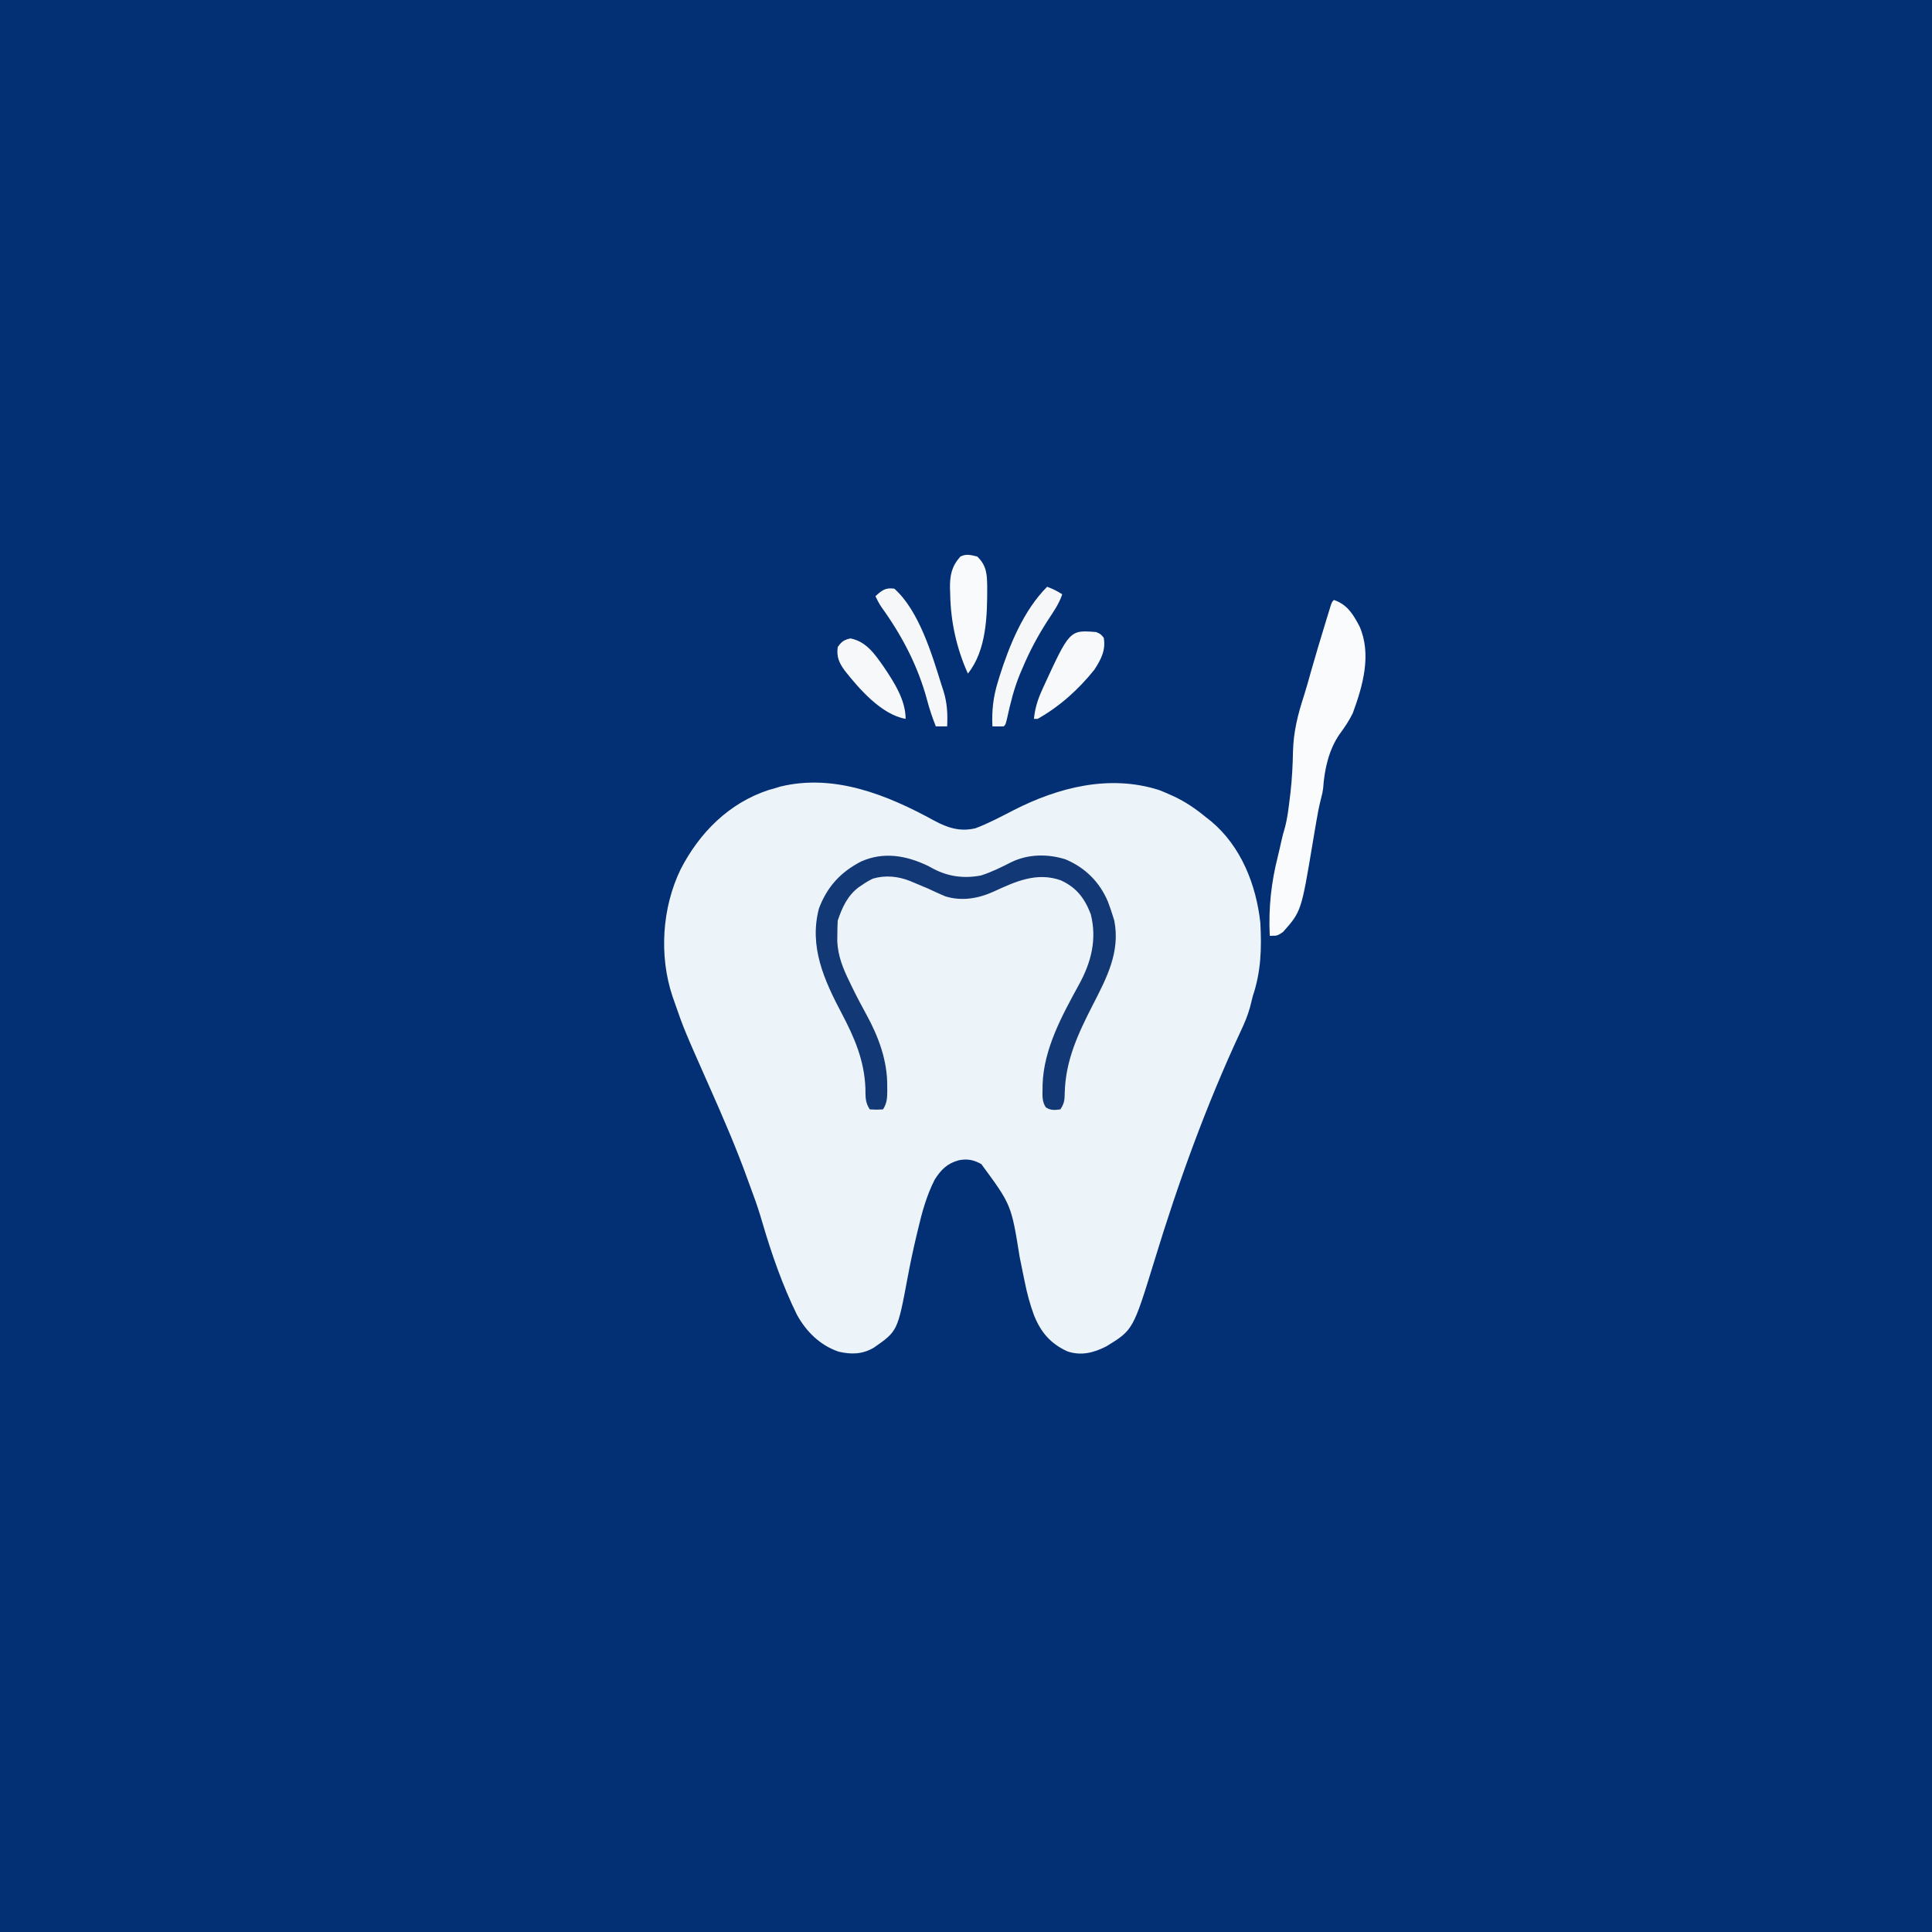 <svg version="1.1" xmlns="http://www.w3.org/2000/svg" width="1024" height="1024">
<rect width="100%" height="100%" fill="#808080" stroke="none"/>
<path d="M0 0 C337.92 0 675.84 0 1024 0 C1024 337.92 1024 675.84 1024 1024 C686.08 1024 348.16 1024 0 1024 C0 686.08 0 348.16 0 0 Z " fill="#033074" transform="translate(0,0)"/>
<path d="M0 0 C7.182 3.885 13.736 6.038 21.941 4.102 C28.947 1.466 35.571 -2.094 42.219 -5.509 C65.869 -17.578 92.873 -24.518 119.123 -16.208 C121.101 -15.464 123.019 -14.65 124.941 -13.773 C125.619 -13.471 126.297 -13.168 126.996 -12.856 C133.224 -9.965 138.634 -6.25 143.941 -1.898 C144.92 -1.126 145.898 -0.354 146.906 0.441 C162.778 13.763 170.695 33.97 172.941 54.102 C173.694 67.783 173.328 80.054 168.941 93.102 C168.452 95.016 167.972 96.932 167.504 98.852 C166.252 103.397 164.514 107.502 162.5 111.758 C144.216 150.983 129.444 191.827 116.835 233.195 C105.51 270.015 105.51 270.015 91.34 278.695 C84.595 282.115 78.153 283.792 70.785 281.402 C61.717 277.269 56.606 271.276 52.941 262.102 C50.821 256.302 49.262 250.529 48.066 244.477 C47.723 242.809 47.379 241.141 47.035 239.473 C46.477 236.74 45.922 234.008 45.371 231.274 C40.956 203.665 40.956 203.665 25.066 182.102 C20.954 179.795 17.569 179.165 12.941 180.102 C6.876 181.841 3.716 185.071 0.363 190.297 C-3.925 198.755 -6.343 207.458 -8.496 216.664 C-8.798 217.927 -9.101 219.189 -9.412 220.49 C-11.133 227.746 -12.655 235.023 -14.025 242.354 C-19.316 270.633 -19.316 270.633 -31.93 279.402 C-37.953 282.929 -43.862 283.089 -50.566 281.512 C-60.403 278.166 -67.774 270.869 -72.703 261.867 C-80.37 246.223 -86.107 229.716 -91.002 213.023 C-92.492 207.948 -94.079 202.955 -95.957 198.008 C-96.823 195.723 -97.656 193.435 -98.473 191.133 C-104.595 173.986 -111.85 157.315 -119.23 140.68 C-132.569 110.566 -132.569 110.566 -137.559 96.227 C-137.914 95.213 -138.269 94.199 -138.635 93.154 C-145.833 71.608 -144.153 46.13 -134.309 25.852 C-124.327 6.443 -108.716 -9.261 -87.684 -16.18 C-86.384 -16.535 -86.384 -16.535 -85.059 -16.898 C-83.905 -17.253 -82.751 -17.607 -81.562 -17.973 C-52.832 -25.016 -24.679 -13.505 0 0 Z " fill="#ECF3F9" transform="translate(495.059,434.898)"/>
<path d="M0 0 C0.875 0.477 1.751 0.954 2.652 1.445 C10.721 5.692 19.077 6.735 28 5 C33.634 3.201 38.853 0.571 44.119 -2.086 C52.965 -6.384 63.496 -6.499 72.812 -3.5 C83.233 0.919 90.829 8.496 95.215 18.875 C96.221 21.567 97.156 24.253 98 27 C98.288 27.938 98.288 27.938 98.582 28.895 C101.893 45.571 94.494 59.429 87.113 73.817 C79.376 88.989 72.708 103.083 72.326 120.405 C72.231 124.134 72.124 125.813 70 129 C67.007 129.382 64.949 129.593 62.336 127.961 C60.269 124.927 60.512 121.795 60.562 118.25 C60.572 117.489 60.582 116.728 60.592 115.945 C61.18 96.797 70.985 79.116 79.993 62.643 C86.396 50.92 89.468 38.827 86.129 25.531 C82.871 17.073 78.514 11.334 70.188 7.562 C57.406 3.076 46.232 8.241 34.621 13.574 C26.495 17.269 17.676 18.765 8.973 16.059 C5.938 14.786 2.972 13.412 0 12 C-2.183 11.072 -4.37 10.155 -6.562 9.25 C-7.533 8.843 -8.504 8.435 -9.504 8.016 C-15.813 5.448 -22.687 4.729 -29.32 6.684 C-31.358 7.646 -33.148 8.717 -35 10 C-35.616 10.413 -36.232 10.825 -36.867 11.25 C-42.836 15.759 -45.676 22.027 -48 29 C-48.122 31.394 -48.175 33.791 -48.188 36.188 C-48.209 38.096 -48.209 38.096 -48.23 40.043 C-47.774 47.884 -45.274 54.102 -41.875 61.062 C-41.28 62.304 -41.28 62.304 -40.673 63.571 C-38.175 68.736 -35.517 73.789 -32.75 78.812 C-26.317 90.547 -21.606 103.272 -21.75 116.75 C-21.738 117.862 -21.738 117.862 -21.727 118.996 C-21.74 122.808 -21.858 125.77 -24 129 C-27.375 129.188 -27.375 129.188 -31 129 C-33.516 125.226 -33.244 122.18 -33.312 117.812 C-33.881 103.042 -39.107 90.946 -45.93 78.031 C-55.162 60.515 -63.276 42.74 -57.938 22.5 C-53.632 11.024 -46.428 3.195 -35.625 -2.375 C-23.646 -7.745 -11.504 -5.549 0 0 Z " fill="#133876" transform="translate(492,459)"/>
<path d="M0 0 C7.072 2.361 10.222 7.622 13.594 14.027 C20.059 28.843 15.392 45.342 10 60 C8.059 63.993 5.685 67.496 3.051 71.062 C-2.684 79.277 -5.027 89.771 -5.691 99.672 C-6 102 -6 102 -6.934 105.665 C-7.942 109.647 -8.689 113.638 -9.367 117.691 C-9.616 119.147 -9.864 120.602 -10.113 122.057 C-10.493 124.298 -10.871 126.539 -11.245 128.781 C-17.315 165.085 -17.315 165.085 -27 176 C-30 178 -30 178 -34 178 C-34.711 163.178 -33.265 149.894 -29.626 135.517 C-29.027 133.109 -28.485 130.695 -27.961 128.27 C-27.397 125.668 -26.757 123.208 -25.973 120.656 C-24.641 115.65 -24.041 110.639 -23.438 105.5 C-23.304 104.401 -23.17 103.303 -23.032 102.171 C-22.19 94.847 -21.828 87.616 -21.688 80.25 C-21.416 69.728 -19.077 60.532 -15.822 50.571 C-14.473 46.351 -13.313 42.08 -12.125 37.812 C-9.744 29.429 -7.236 21.084 -4.688 12.75 C-4.338 11.6 -3.988 10.45 -3.627 9.265 C-3.301 8.203 -2.974 7.141 -2.637 6.047 C-2.345 5.097 -2.053 4.146 -1.753 3.167 C-1 1 -1 1 0 0 Z " fill="#FAFBFC" transform="translate(707,318)"/>
<path d="M0 0 C4.957 4.826 5.144 9.389 5.241 15.956 C5.29 31.065 4.929 49.674 -5 62 C-11.026 48.667 -14.172 34.272 -14.375 19.688 C-14.431 18.176 -14.431 18.176 -14.488 16.635 C-14.568 9.872 -13.576 5.153 -9 0 C-5.778 -1.611 -3.424 -0.827 0 0 Z " fill="#F9FAFB" transform="translate(518,295)"/>
<path d="M0 0 C2.375 1.062 2.375 1.062 4 3 C5.205 9.563 2.519 14.641 -1 20 C-9.344 30.426 -19.335 39.425 -31 46 C-31.66 46 -32.32 46 -33 46 C-32.456 40.734 -31.168 36.283 -29 31.438 C-28.54 30.403 -28.54 30.403 -28.07 29.348 C-14.065 -1.125 -14.065 -1.125 0 0 Z " fill="#F8F9FA" transform="translate(581,335)"/>
<path d="M0 0 C13.051 11.583 19.988 34.875 25 51 C25.539 52.638 25.539 52.638 26.09 54.309 C28.029 60.608 28.343 66.43 28 73 C26.02 73 24.04 73 22 73 C20.243 68.486 18.693 64.064 17.469 59.371 C12.636 41.205 4.14 24.938 -6.83 9.757 C-8.064 7.904 -9.044 6.009 -10 4 C-6.585 0.877 -4.678 -0.66 0 0 Z " fill="#F6F7F9" transform="translate(474,312)"/>
<path d="M0 0 C2.972 1.125 5.334 2.223 8 4 C6.294 9.148 3.259 13.377 0.312 17.875 C-4.914 26.008 -9.264 34.082 -13 43 C-13.459 44.062 -13.918 45.124 -14.391 46.219 C-17.533 53.865 -19.456 61.589 -21.203 69.641 C-22 73 -22 73 -23 74 C-25 74.041 -27 74.043 -29 74 C-29.368 65.716 -28.608 58.61 -26.188 50.688 C-25.88 49.664 -25.572 48.64 -25.255 47.584 C-20.065 31.112 -12.466 12.466 0 0 Z " fill="#F5F7F9" transform="translate(555,311)"/>
<path d="M0 0 C8.396 1.615 13.003 8.43 17.661 15.088 C23.1 23.149 29.25 32.662 29.25 42.625 C16.448 40.441 4.463 26.582 -3.156 16.887 C-6.094 12.717 -7.399 9.818 -6.75 4.625 C-4.731 1.675 -3.486 0.792 0 0 Z " fill="#F7F8FA" transform="translate(450.75,338.375)"/>
</svg>